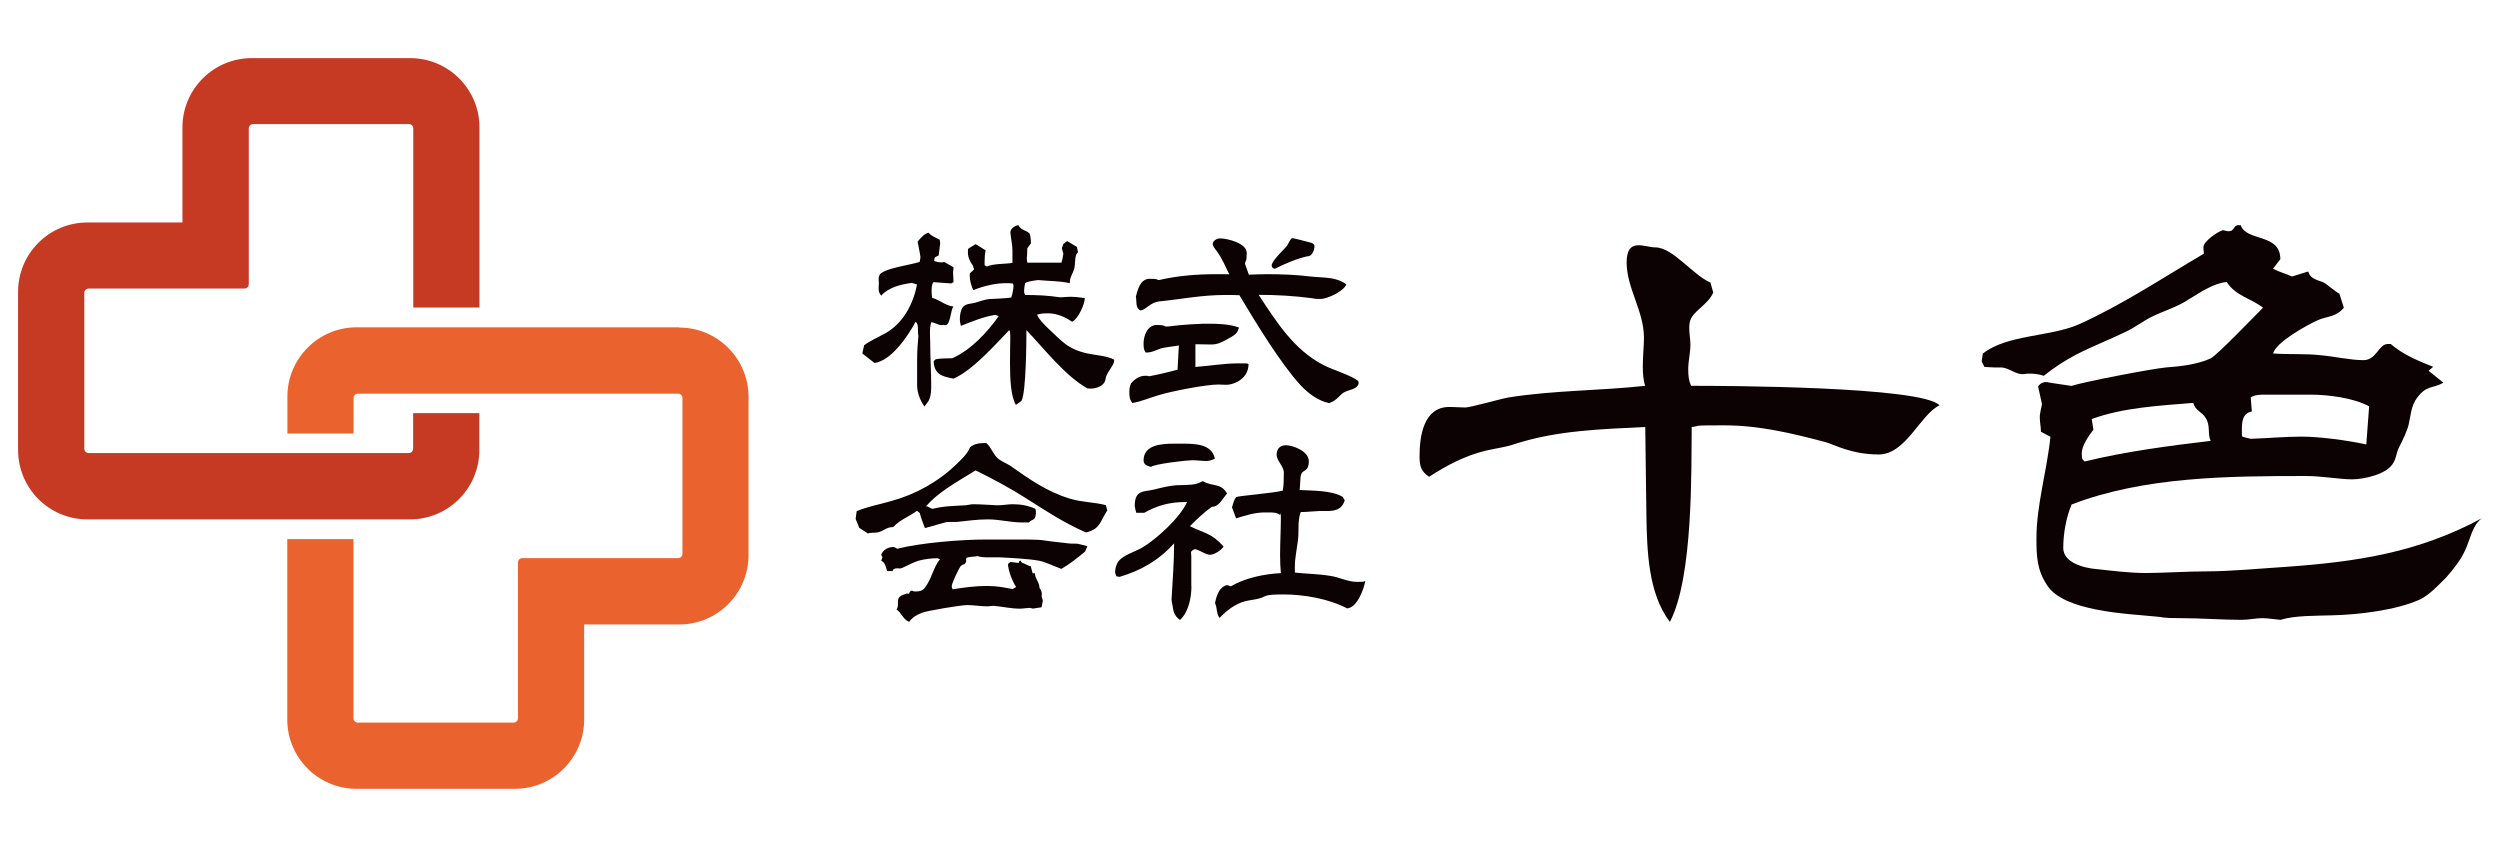 <?xml version="1.0" encoding="UTF-8"?>
<svg id="_レイヤー_1" xmlns="http://www.w3.org/2000/svg" version="1.1" viewBox="0 0 1948.5 659.9">
  <!-- Generator: Adobe Illustrator 29.0.0, SVG Export Plug-In . SVG Version: 2.1.0 Build 186)  -->
  <defs>
    <style>
      .st0 {
        fill: #c63923;
      }

      .st1 {
        fill: #0c0103;
      }

      .st2 {
        fill: #ea622e;
      }
    </style>
  </defs>
  <g>
    <path class="st2" d="M529.5,255.1h-251.5c-29.8,0-54,24.2-54,54v28.8h51.6v-27.7c0-1.9,1.5-3.4,3.4-3.4h249.5c1.9,0,3.4,1.5,3.4,3.4v121.4c0,1.9-1.5,3.4-3.4,3.4h-121.4c-1.9,0-3.4,1.5-3.4,3.4v121.4c0,1.9-1.5,3.4-3.4,3.4h-121.4c-1.9,0-3.4-1.5-3.4-3.4v-139.6h-51.6v140.6c0,29.8,24.2,54,54,54h123.4c29.8,0,54-24.2,54-54v-74.1h74.1c29.8,0,54-24.2,54-54v-123.4c0-29.8-24.2-54-54-54v-.2Z"/>
    <path class="st0" d="M319.6,45.3h-123.4c-29.8,0-54,24.2-54,54v74.1h-74.1c-29.8,0-54,24.2-54,54v123.4c0,29.8,24.2,54,54,54h251.5c29.8,0,54-24.2,54-54v-28.8h-51.6v27.7c0,1.9-1.5,3.4-3.4,3.4H69.1c-1.9,0-3.4-1.5-3.4-3.4v-121.4c0-1.9,1.5-3.4,3.4-3.4h121.4c1.9,0,3.4-1.5,3.4-3.4v-121.4c0-1.9,1.5-3.4,3.4-3.4h121.4c1.9,0,3.4,1.5,3.4,3.4v139.6h51.6V99.3c0-29.8-24.2-54-54-54h0Z"/>
  </g>
  <g>
    <g>
      <g>
        <path class="st1" d="M714.8,280.7c0-6.2.4-12.7,1-18.9-.8-2.6.6-9.7-2.2-10.9-5.8,10.7-18.7,30.2-32,32l-9.5-7.4,1.4-6.4c4.8-3.6,10.5-6,15.9-9,14.1-7.4,22.5-23.1,25.3-38.4l-4-1.2c-8.6,1.2-17.7,3.2-23.9,9.9-1.6-1.8-2-3.6-2-5.6s.2-2.4.2-3.8-.2-2.4-.2-3.6.2-1.8.6-2.8c2-5.4,25.3-8.2,31.4-10.5.2-1.2.6-2.8.6-3.8s-2-10.7-2.2-11.9c1.8-2.4,5.4-6.6,8.6-7,1.8,2.4,5.8,4,8.6,5.4l.4,2.8-1.2,9.5c-1.6,1-3.4,1-3.4,3v1.4c1.2.4,3.4,1,5.4,1s1.6-.2,2.2-.4l7.4,4.2c0,1.2-.4,2.8-.4,4.2,0,2.4.4,5,.4,7.4l-1.8,1-13.9-1c-1.4,1.8-1.4,4.8-1.4,7s.2,3.4.4,5.2c5.8,1.6,10.5,6.2,16.7,6.8-2.2,1.6-2.4,14.5-6.2,14.5s-.8-.2-1.2-.4c-.6.2-1.2.4-2,.4-2.6,0-5.2-2.2-8-2.2-.8,2.4-1,5.4-1,8.2s.2,5,.2,7.2c0,11.7.8,23.3.8,34.8s-3.6,12.3-5.2,15.5c-3.4-4.6-5.8-10.9-5.8-16.5v-19.7h0ZM848.1,303c-17.3-9.2-34.6-31.6-48.1-45.7,0,7.4-.2,48.1-3.8,55.1l-4.4,3.2c-4-6.6-4.6-20.3-4.6-32.6s.2-13.7.2-18.1v-3c0-1.8,0-3.8-.8-4.6-11.3,11.7-28.6,31.4-43.4,37.8-8.6-1.6-15.1-3.2-15.5-13.5.4-.6,1-1,1.6-1.6,4-.8,8.8-.6,12.9-.8,14.3-6.2,27.4-20.3,36.2-32.8l-2.6-1c-9.2,1.4-18.3,5.2-26.9,8.6-.4-1.8-.8-3.6-.8-5.4,0-2.6.6-7.2,2.4-9.3,2.8-2.8,5.4-2.4,9-3.2,3.6-1,7.6-2.6,11.3-3,5.8-.4,11.7-.4,17.3-1.2.8-1.6,1.8-6.8,1.8-8.6s-.2-1.8-.8-2.4c-1.6-.2-3.2-.2-4.8-.2-8.8,0-17.5,2.2-25.7,5.4-1.4-2.6-2.8-7.6-2.8-11.1v-.6l.2-1.4,3.2-3-1-3.2c-2.2-2.8-3.8-6.2-3.8-10.1s.2-2,.4-3l5.6-3.4,7.8,4.8c-.6,2.8-.8,5.8-.8,8.8v2.8l1.8,1c5.8-2.4,13.7-1.8,19.9-2.8v-9.9c0-4.2-1.2-9.2-1.6-13.5v-.4c0-3,3.8-5.4,6.2-5.6,2.2,4.2,6,3.6,8.8,6.6.8,2.2,1,5,1,7.6l-2.8,3.8-.2,6c-.2.6-.2,1.2-.2,1.8,0,1.2.2,2.2.4,3.4h26.5c1-1.8,1.4-6.6,1.6-7l-1.2-4.2,1.2-3.4,3-2.2,7.6,4.6.8,4.2c-.8.6-1.4,1.6-1.6,2.6-1,3.2-.4,6.8-1.4,10.3-1.2,4.2-3.4,6.2-3.4,11.1-8-1.8-16.1-1.6-24.5-2.4-1.4,0-9.5,1.2-10.3,2.4-.4,1.8-.8,4.2-.8,6s.4,2.2.8,3.2c9.1,0,18.1.4,27,1.8h1c2.2,0,4.6-.4,6.6-.4,3.8,0,8,.4,11.9,1,0,4.8-5.2,16.3-9.9,18.5-5.4-3.8-11.9-6.6-18.7-6.6s-5.6.6-8.6,1c1.2,3.4,5.6,7.8,8.4,10.5,11.3,10.5,15.5,16.5,31.4,19.9,6.6,1.4,14.1,1.6,20.1,4.6.2.2.2.6.2,1,0,2.8-4.2,7.6-5.6,10.7-.6,1.2-1,2.4-1.2,3.8-.8,5.2-7.2,7.2-11.9,7.2l-1.6-.2v.3Z"/>
        <path class="st1" d="M918.9,269.2c-4,.8-8.6,1.2-12.7,2-4.8,1.2-7.6,3.6-13.1,3.6-1.8-2-1.8-4.6-1.8-7.2,0-6,3-14.3,10.3-14.3s5.2,1.2,7.6,1.2,6.6-.8,9.7-1c6.4-.6,12.9-1,19.3-1.2h3.2c8,0,16.7.2,24.3,3-1.2,3.8-2.2,5-5.8,7.2-9,5.2-11.5,6-16.3,6s-6.2-.2-11.9-.2v17.7c11.1-.8,22.3-2.8,33.4-2.8s5.4,0,8,.6c0,8.2-6,13.9-13.9,15.7-1.4.4-2.6.4-4,.4s-3.6-.2-5.6-.2c-9.7,0-36.6,5.2-46.9,8.4-6.8,2-13.1,4.8-20.1,6-2.4-2.8-2.4-5.6-2.4-9.2s1.2-5.6,1.4-6.2c2.6-3,6.4-5.8,10.7-5.8s2.2.2,3.2.4c7.4-1.4,15.1-3.2,22.3-5.2l1-18.9h0ZM973.2,214.1c4.6-.2,9.4-.4,14.1-.4,11.3,0,22.9.4,34,1.8,5.4.6,10.9.6,16.3,1.4,4.2.8,8.2,2,11.7,4.8-2,5.2-14.5,11.3-20.1,11.3s-4.6-.4-6.8-.6c-13.7-1.8-27.6-2.6-41.4-2.6,13.7,20.9,27.6,43,50.5,54.7,7.2,3.8,21.7,8,27.2,12.5,0,.4.2,1,.2,1.4,0,1.8-1.4,3.2-2.8,4-2.4,1.4-5.2,1.8-7.8,3-4.4,2-5,6-12.3,8.8-8.6-1.8-16.1-7.4-22.1-13.7-16.1-17.5-35.4-49.5-47.9-70.4-3.6-.2-7-.2-10.5-.2-19.5,0-33.6,3.2-51.9,5-7.4.8-10.7,7-14.9,7-4-2.2-2.6-7-3.4-10.7,1.4-5.4,3.4-13.9,10.7-13.9s5,.6,7.2,1c14.5-3.4,29.6-4.6,44.4-4.6s7,0,10.5.2c-3-6.2-5.6-12.5-9.7-18.1-1-1.2-3.2-4-3.2-5.6,0-2.6,3.4-4.4,5.6-4.4,6,0,20.9,3.8,20.9,11.3s-1,5.6-1.4,8.4l3,8.4v.2ZM991.1,207.1c0-4,9.5-12.3,12.1-15.7.8-1.2,2.8-5.8,4-5.8s13.3,3.2,14.7,3.6c1.2.4,2.6,1.2,2.6,2.6,0,3-1.8,8-5.4,8h-.4c-8.2,1.8-17.3,5.8-25.1,9.7-1.2-.2-2.4-1-2.4-2.4h0Z"/>
      </g>
      <g>
        <path class="st1" d="M862.8,398.1c-5.6,9-5.6,14.3-16.3,16.9-16.9-7.2-31.4-16.9-46.9-26.7-12.5-8-25.9-15.1-39.2-21.7-13.3,8.4-28.4,16.1-38.8,28.2l1-.2c1.4.6,2.6,1.6,4.2,2,9.7-2.4,16.7-2.2,26.1-2.8,1.8-.2,3.8-.8,5.6-.8,6,0,12.3.6,18.5.8h1c3.6,0,7.6-.8,11.3-.8,6.4,0,11.9,1,17.7,3.6.2.8.4,1.6.4,2.4,0,7.6-3.2,5.2-5.4,8.2h-5.6c-8.6,0-17.5-2.4-26.3-2.4s-16.3,1.2-24.3,2h-4.6c-1.8,0-3.4,0-4.6.4l-15.7,4.4c-1.4-3.8-3-7.6-4-11.7l-2.2-1.8c-5.8,4.4-13.7,7.2-18.5,12.7-5.8,0-7.4,3.4-12.5,4.2-2,.4-5.8,0-7.2.8l-6.8-4.4-2.8-7,.8-6c8.6-3.6,17.7-5.2,26.7-7.8,19.1-5.2,37-15.1,51.3-29,3.8-3.8,8.2-7.6,10.3-12.9,3.4-3.2,8.2-3.4,12.7-3.4,4,3.2,5.4,9.4,9.9,12.7,2.8,2,6,3.2,8.8,5,14.9,10.5,29,20.5,46.7,25.7,9,2.8,18.5,2.6,27.8,5l1.2,4.4h-.3ZM805.3,474.4c-.4,0-2.2-.6-2.4-.6-2.8,0-5.4.6-8,.6-6.4,0-13.9-1.6-20.1-2.2h-.8c-1.4,0-3,.4-4.4.4-5.2,0-10.5-1-15.7-1s-31.2,4.4-35.4,6c-4,1.6-7.4,3.6-9.9,7-4.8-1.6-6.2-7.6-9.9-9.5,2.6-3.2-.6-8.6,3.4-10.5.2-.6,3.8-1.8,4.6-2l1.8.2c.2-.8.8-2.4,2-2.4s1,.2,1.2.4c.6,0,1.2.2,1.8.2,3,0,5.4-.4,7.2-2.8,5.4-6.6,6.6-15.9,11.9-22.3l-1.8-.8c-4.8,0-9.7.6-14.5,1.8-4.8,1.4-8.6,3.8-13.3,5.8-.6.2-1.2.4-1.8.4s-1.2-.2-1.6-.2c-1,0-2.2.2-3.2.8-.4.4-.6.8-.6,1.4h-4.4c-.8-2.8-1.6-7-4.6-8l1-2.8-1-1.8c1.4-4.2,5.6-6.2,9.9-6.2l2.6,1.4c18.3-4.6,49.1-7.2,69.4-7.2h26.3c4.4,0,8.8,0,13.1.2,3.4,0,7,.8,10.7,1.2,4.6.4,9,1.2,13.9,1.6,1.2.2,2.6.2,4,.2s2.8,0,3.8.2l7,1.8-1.8,4.2c-5.8,4.8-11.9,9.7-18.5,13.5-5-1.8-12.7-5.6-17.5-6.4-7.4-1.4-22.1-2.2-30.2-2.6h-9.5c-2.8,0-5.6-.2-8.4-1-2,.8-7.6.2-8.6,1.8v2.8l-1.2,1.6c-1,.4-1.8.6-2.6,1.2-1.6,1.2-7.4,13.9-7.4,15.9s.4,1.8.8,2.6c8.6-1.4,17.5-2.6,26.3-2.6s13.5,1.2,20.3,2.4l2.8-1.6c-2.8-3.8-6.2-12.9-6.4-17.7l.6-.8c.4-.4,1-.6,1.4-1l6.4.8.4-1.4,1.2-.4.4,1,.6.6c2.2.6,5,2.6,6.8,2.8l1.4,5.4h1.8c0,4,3.6,7.2,3.6,11.5,1.2,1.4,1.8,3,1.8,4.8s-.2,1-.2,1.6l1,3.4-1,5.2-6.6,1h.1Z"/>
        <path class="st1" d="M928.6,456.9c0,8.8-2.2,20.1-8.9,26.3-4.2-3-5.2-6.2-5.8-11.1-.2-1.4-.8-3.4-.8-4.8.8-14.5,2-29.2,2-43.8-12.1,13.3-25.3,20.9-42.4,26.1l-2.6-.4-1-2.8c0-2.6.6-5.2,1.8-7.6,3.2-6,13.7-8.6,19.5-12.1,11.1-6.6,29.4-23.3,34.8-35.4h-1.6c-11.7,0-21.7,2.6-31.8,8.4h-6.2c-.2-.6-1.2-4.8-1.2-5.2,0-13.3,7.4-10.9,15.7-13.1,5.4-1.4,11.3-2.8,16.7-3.2,4.8-.2,10.7,0,15.1-1,1.8-.4,4-1.4,5.6-2.2,7.6,4.6,13.9,1,18.9,9.7-3.4,3.4-6,10.3-11.9,10.3-6.2,4.4-11.7,9.7-17.1,15.1,11.7,5.8,16.7,5.2,26.3,15.9-1.8,2.8-7.2,6.4-10.7,6.4s-8.6-4.2-11.9-4.4c-2.4,1.2-2.8,1.8-2.8,2.8s.2,1.6.2,3.2v22.9h.1ZM940.4,359.3c-3.8,0-7.4-.6-11.3-.6s-29,2.8-32,5.2c-2.8-.6-5.8-1.8-5.8-5,0-12.1,13.5-13.1,23.7-13.1h6.8c9.7,0,22.7.2,25.1,11.7-2,1-4.4,1.8-6.6,1.8h0ZM1048,390.1c-2.4,7.6-8.2,8.2-14.5,8.2h-5.8c-4.6.2-9,.8-13.9.8-.6,1.4-1,3-1.2,4.6-1,5.8-.2,11.7-1,17.5-.8,6.6-2.4,13.9-2.4,20.5s0,3,.2,4.6c9.3,1,18.5,1,27.8,2.6,6.8,1,13.1,4.6,20.3,4.6s4.4-.2,6.6-.6c-1.2,6.4-6.2,20.5-14.1,21.3-14.5-7.6-33.8-10.9-49.9-10.9s-12.7,1.6-18.9,3.2c-3.6,1-7.4,1.2-11.1,2.2-7.4,2-14.5,7.4-19.5,12.9-2.6-2.8-1.8-7.8-3.6-11.5,1-5.4,3.2-12.9,9.5-14.1l2.8,1c11.1-6.6,26.3-9.7,39-10.3-.4-4.2-.6-9-.6-13.9,0-9.9.6-20.1.6-28.4s-.4-2.4-.6-3c-2-1.8-5.2-2-8.2-2h-4c-7.4,0-15.1,2.4-22.1,4.6l-3.2-8.6c1-2.8,1.4-6,3.4-8,2-1,28.6-3,36.2-5,.8-4.6.8-9.3.8-14.1s-5.6-9.4-5.6-13.7,2.2-7.6,7.2-7.6,17.9,4.4,17.9,12.5-4.4,6.6-5.8,9.7c-1.2,2.6-.8,9.7-1.4,12.7,9.9.6,25.3.2,33.6,5.4l1.6,2.6v.2Z"/>
      </g>
    </g>
    <g>
      <path class="st1" d="M1282.1,332.8c-33.9,1.7-68.3,2.6-100.9,13.1-7.4,2.6-15.2,3.5-22.6,5.2-16.5,3.9-30.5,11.3-44.8,20.5-6.5-4.4-7.4-8.7-7.4-16.1,0-15.2,3-38.3,23.1-38.3h1.3c3.9,0,7.4.4,11.3.4s26.5-6.5,33.5-7.8c35.7-5.7,71.4-5.2,106.6-9.1-1.3-3.9-1.8-9.6-1.8-14.8,0-8.3.9-16.5.9-22.6,0-20.9-13.5-38.7-13.5-58.7s13.9-11.8,22.2-11.8c13.9,0,29.6,21.8,43.1,27.4l2.2,7.8c-4.3,10-16.5,14.4-18.3,23.1-.4,1.7-.4,3.5-.4,4.8,0,4.4.9,8.7.9,12.6,0,6.5-1.7,13.1-1.7,19.1s.4,8.7,2.2,13.1h2.2c21.8,0,178,.4,191.4,15.2-15.2,7.4-26.1,38.3-47.4,38.3s-34.8-7.8-41.3-9.6c-26.5-7-51.8-13.1-79.2-13.1s-17,.4-25.2,1.3c-.4,33.1,1.3,117-17,151.9-17-22.2-17.8-55.7-18.3-82.7l-.9-69.2h-.2Z"/>
      <path class="st1" d="M1893.1,289.2l11.3,9.1c-8.7,4.8-13,1.7-20.5,11.7-4.8,6.5-4.8,13.1-6.5,20.5-1.3,5.7-4.8,12.6-7.4,17.8-2.2,3.9-2.2,8.3-4.3,11.8-4.4,9.6-23.5,13.5-32.6,13.5s-23.9-2.6-35.7-2.6c-60.1,0-126.2.4-182.8,22.2-4.3,10.4-6.5,22.6-6.5,33.9s15.7,15.7,26.5,16.5c12.2,1.3,25.2,3,37.9,3s32.6-1.3,48.7-1.3,40.9-2.2,60.5-3.5c55.3-3.9,103.6-11.3,152.7-37.9-7.4,5.2-9.1,16.5-13,24.8-3.5,7.8-9.1,14.8-14.8,21.3-5.7,5.7-13,13.5-20,17-18.7,8.7-49.2,12.2-69.6,12.6-11.8.4-28.3,0-39.6,3.5-4.8-.4-9.6-1.3-14.4-1.3s-10.4,1.3-15.7,1.3c-15.7,0-31.3-1.3-47.4-1.3s-13.5-.9-20-1.3c-22.2-2.2-71.4-3.9-84.4-24.4-7.8-11.7-8.3-22.2-8.3-36.5,0-26.1,8.3-53.1,10.9-79.2l-7.4-3.9c0-3.5-.9-7.8-.9-11.3s1.7-9.1,1.7-10.4l-3-13.5c1.3-2.2,3.5-3.5,6.1-3.5s1.7.4,2.6.4l17.4,2.6c8.3-3,63.1-13.5,73.5-14.4,11.8-.9,23.9-2.2,34.8-7,5.2-2.6,34.4-33.1,40.9-39.6-9.6-7.4-21.3-9.1-28.3-20-4.8.4-9.6,2.2-13.9,4.4-5.7,2.6-10.4,6.1-15.7,9.1-8.3,5.7-19.6,9.1-28.7,13.5-7,3.5-13,8.3-20.4,11.8-12.6,6.1-26.1,11.3-38.7,17.8-9.1,4.8-17,10-25.2,16.5-3.9-1.3-7.4-1.7-10.9-1.7s-3.9.4-5.7.4h-.4c-4.8,0-10.4-4.8-15.7-5.2h-5.7l-7.8-.4-2.2-4.3.9-6.1c18.7-14.8,51.8-13,74.4-22.6,33.9-15.2,66.1-36.6,97.9-55.3,0-1.3-.4-3-.4-4.8,0-4.8,10.9-12.2,15.2-13.5l4.4.9,2.2-.4c1.3-.9,2.2-2.2,3-3.5l1.7-.9h2.6c4.4,13,30.9,6.1,30.9,26.5l-5.7,7.4c4.8,2.6,10,3.9,14.8,6.1l12.6-3.9c.9,2.6,1.8,3.9,3.9,5.2,2.2,1.3,4.8,2.2,7.4,3,3,1.3,9.6,7.4,13,9.1l3.5,10.9c-6.1,7.4-12.6,6.5-20,9.6-8.7,3.9-32.6,17-35.2,26.1,12.2.9,24.4,0,36.5,1.3,10.9.9,23.5,3.9,33.9,3.9s11.8-12.6,19.1-12.6h2.2c9.6,8.3,21.3,13.1,33.1,17.8l-3.5,3,.2.3ZM1631.6,334.9c-3.5,4.4-9.1,12.6-9.1,18.3s.9,4.8,2.2,6.5c31.8-7.8,65.7-12.2,98.3-16.1-2.6-5.2,0-12.2-3.9-17.8-2.6-4.8-8.3-5.7-9.6-11.8-26.1,2.2-54.4,3.5-79.2,12.6l1.3,8.3h0ZM1846.5,316.7c-11.8-6.5-31.8-9.1-45.3-9.1h-36.1c-3.5,0-7.8,0-10.9,2.2l.9,10.9c-7.4,1.3-7.8,8.3-7.8,14.4s0,3.5.4,5.2c.9.4,6.1,1.7,6.5,1.7,13-.4,26.5-1.7,39.6-1.7s34.4,2.6,50.5,6.1l2.2-29.6h0Z"/>
    </g>
  </g>
</svg>
